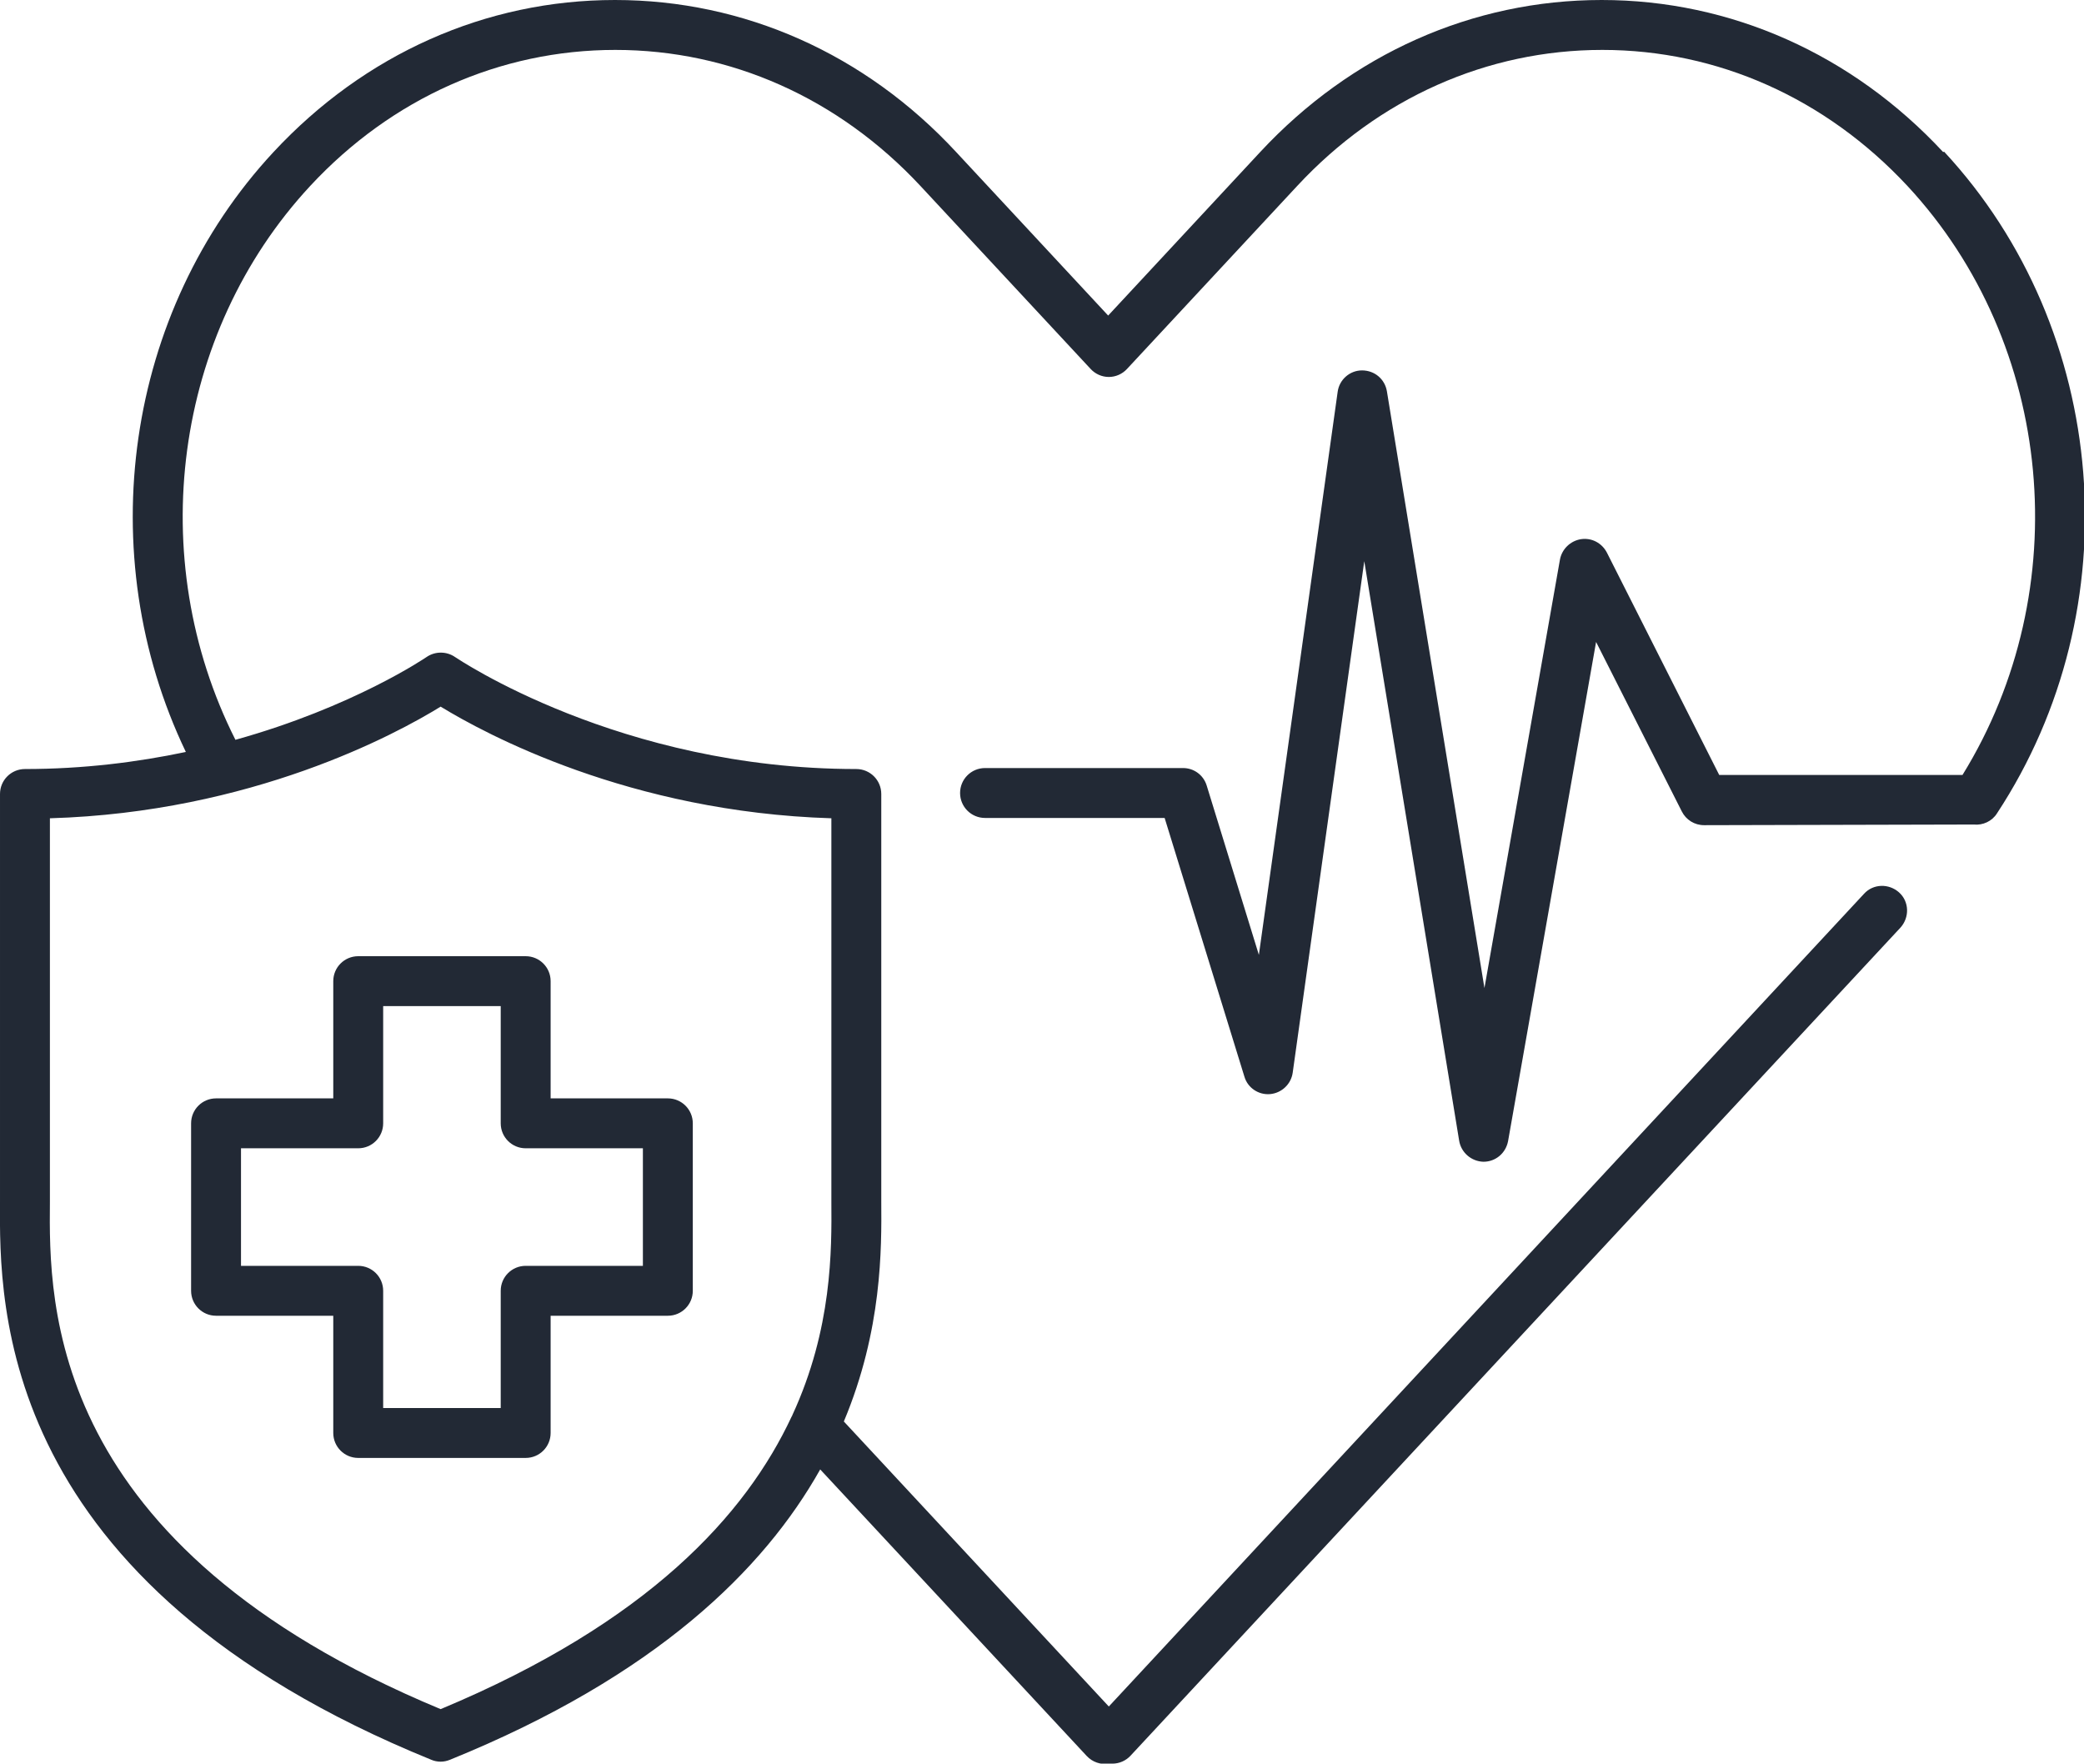 <?xml version="1.0" encoding="UTF-8"?> <svg xmlns="http://www.w3.org/2000/svg" id="Camada_2" viewBox="0 0 63.47 53.71"><defs><style>.cls-1{fill:#222935;}</style></defs><g id="Layer_2"><path class="cls-1" d="m6.58,40.07h3.57v3.57c0,.42.34.76.76.76h5.1c.42,0,.76-.34.76-.76v-3.57h3.57c.42,0,.76-.34.76-.76v-5.1c0-.42-.34-.76-.76-.76h-3.57v-3.57c0-.42-.34-.76-.76-.76h-5.1c-.42,0-.76.34-.76.76v3.57h-3.57c-.42,0-.76.34-.76.76v5.1c0,.42.34.76.76.76Zm.76-5.1h3.57c.42,0,.76-.34.76-.76v-3.57h3.58v3.57c0,.42.34.76.76.76h3.57v3.58h-3.57c-.42,0-.76.34-.76.76v3.57h-3.58v-3.57c0-.42-.34-.76-.76-.76h-3.57v-3.58Z"></path><path class="cls-1" d="m59.18,4.63c-2.77-2.98-6.47-4.63-10.4-4.63s-7.62,1.64-10.4,4.63l-4.63,4.98-4.63-4.98C26.35,1.64,22.66,0,18.73,0c0,0,0,0,0,0-3.93,0-7.62,1.64-10.4,4.63-4.52,4.86-5.56,12.24-2.67,18.27-1.47.31-3.12.52-4.9.52-.42,0-.76.34-.76.76v12.04c0,.11,0,.24,0,.37-.02,3.18-.09,11.62,13.13,17,.09.04.19.06.29.06s.19-.02.29-.06c6.28-2.55,9.56-5.8,11.27-8.84l8.12,8.73c.17.18.42.27.67.23.04,0,.07,0,.11,0,.21,0,.41-.09.55-.24l23.45-25.22c.28-.31.27-.79-.04-1.07-.31-.28-.79-.27-1.07.04l-23,24.75-8.07-8.68c1.17-2.79,1.15-5.27,1.14-6.7,0-.13,0-.25,0-.37v-12.04c0-.42-.34-.76-.76-.76-7.21,0-12.17-3.38-12.22-3.41-.26-.18-.61-.18-.87,0-.03.02-2.23,1.52-5.82,2.52-2.79-5.53-1.89-12.38,2.28-16.87,2.48-2.67,5.78-4.14,9.29-4.14s6.8,1.47,9.29,4.14l5.19,5.58c.14.15.34.24.55.24s.41-.09.55-.24l5.19-5.58c2.48-2.67,5.78-4.14,9.29-4.14s6.8,1.47,9.29,4.14c4.48,4.82,5.16,12.3,1.68,17.94h-7.41s-3.42-6.77-3.42-6.77c-.15-.29-.46-.46-.79-.41-.32.05-.58.3-.64.62l-2.3,13.05-2.97-18.17c-.06-.37-.37-.64-.76-.64-.37,0-.69.28-.74.65l-2.4,17.15-1.59-5.16c-.1-.32-.39-.53-.72-.53h-6.03c-.42,0-.76.34-.76.76,0,.42.34.76.76.76h5.47s2.43,7.88,2.43,7.88c.1.34.43.56.78.53.35-.03.64-.3.69-.65l2.18-15.58,2.89,17.65c.06.36.37.63.74.64,0,0,0,0,0,0,.37,0,.68-.26.75-.63l2.68-15.2,2.61,5.16c.13.26.39.42.68.42l8.21-.02c.28.03.56-.1.71-.34,4.11-6.25,3.43-14.72-1.61-20.15ZM13.42,21.52c1.36.83,5.75,3.21,11.9,3.4v11.29c0,.12,0,.25,0,.38.01,1.47.03,3.87-1.19,6.51,0,.01-.01.03-.02.04-1.39,2.98-4.36,6.27-10.69,8.91C1.44,47.07,1.49,39.73,1.52,36.59c0-.14,0-.26,0-.38v-11.29c6.14-.18,10.54-2.56,11.9-3.4Z"></path></g></svg> 